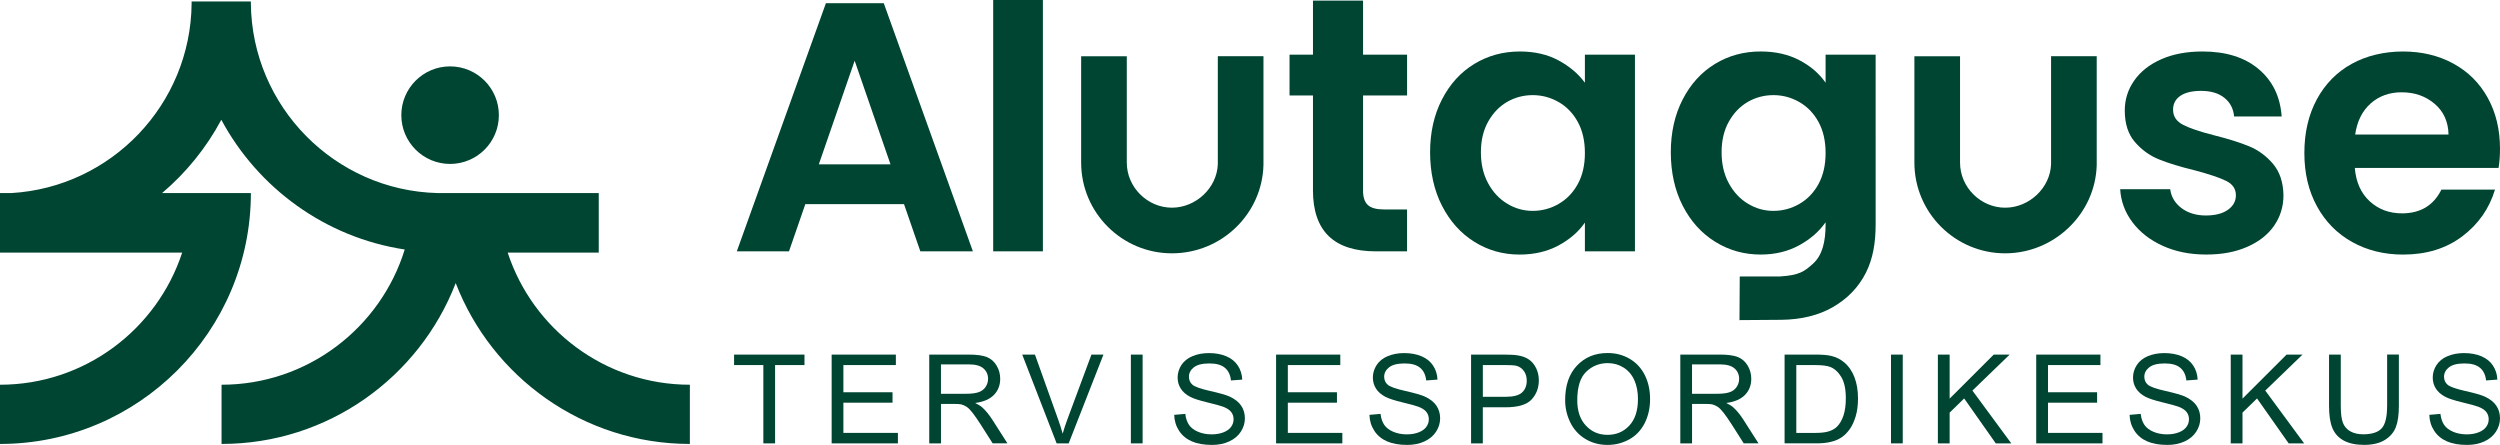 <?xml version="1.0" encoding="UTF-8"?>
<svg id="Layer_1" data-name="Layer 1" xmlns="http://www.w3.org/2000/svg" viewBox="0 0 1158.42 206.15">
  <defs>
    <style>
      .cls-1 {
        fill: #004531;
        stroke-width: 0px;
      }
    </style>
  </defs>
  <polygon class="cls-1" points="340.15 169.16 353.71 169.16 353.71 205.45 359.15 205.45 359.15 169.16 372.77 169.16 372.77 164.31 340.15 164.31 340.15 169.16"/>
  <polygon class="cls-1" points="390.8 186.59 413.57 186.59 413.57 181.76 390.8 181.76 390.8 169.16 415.11 169.16 415.11 164.31 385.36 164.31 385.36 205.45 416.06 205.45 416.06 200.59 390.8 200.59 390.8 186.59"/>
  <path class="cls-1" d="M455.15,188.78c-.75-.67-1.84-1.36-3.28-2.05,3.95-.54,6.87-1.81,8.76-3.82,1.89-2,2.83-4.46,2.83-7.38,0-2.26-.57-4.33-1.71-6.2-1.14-1.87-2.67-3.18-4.57-3.92-1.91-.74-4.7-1.11-8.36-1.11h-18.24v41.14h5.44v-18.27h6.31c1.4,0,2.41.07,3.03.2.84.21,1.67.57,2.48,1.09.81.52,1.73,1.44,2.76,2.75,1.03,1.31,2.34,3.2,3.93,5.67l5.44,8.56h6.85l-7.16-11.2c-1.42-2.19-2.93-4.01-4.52-5.47ZM447.71,182.46h-11.7v-13.61h13.02c3.05,0,5.28.63,6.69,1.88,1.41,1.25,2.12,2.85,2.12,4.8,0,1.33-.37,2.56-1.09,3.69-.73,1.13-1.8,1.96-3.2,2.47-1.4.51-3.35.77-5.84.77Z"/>
  <path class="cls-1" d="M494.63,194.2c-.84,2.25-1.58,4.49-2.22,6.74-.58-2.1-1.3-4.34-2.16-6.74l-10.69-29.89h-5.89l15.94,41.14h5.58l16.11-41.14h-5.56l-11.11,29.89Z"/>
  <rect class="cls-1" x="524.01" y="164.31" width="5.44" height="41.14"/>
  <path class="cls-1" d="M569.83,183.78c-1.65-.75-4.68-1.62-9.11-2.62-4.43-1-7.16-1.98-8.21-2.93-1.07-.95-1.6-2.17-1.6-3.65,0-1.7.75-3.16,2.26-4.36,1.51-1.21,3.91-1.81,7.2-1.81s5.55.66,7.17,1.99c1.62,1.33,2.57,3.29,2.85,5.89l5.22-.39c-.09-2.41-.77-4.57-2.02-6.48-1.25-1.91-3.04-3.35-5.37-4.34-2.33-.98-5.02-1.47-8.07-1.47-2.77,0-5.29.47-7.55,1.4-2.26.94-3.98,2.31-5.16,4.11-1.18,1.81-1.77,3.75-1.77,5.82,0,1.89.48,3.6,1.45,5.12.96,1.53,2.43,2.8,4.39,3.83,1.52.8,4.16,1.66,7.94,2.57,3.78.91,6.22,1.58,7.33,2.01,1.72.66,2.96,1.46,3.7,2.43.75.96,1.12,2.09,1.12,3.38s-.39,2.45-1.16,3.52c-.78,1.08-1.96,1.92-3.55,2.54-1.59.62-3.42.93-5.5.93-2.34,0-4.44-.41-6.32-1.22-1.87-.81-3.25-1.88-4.14-3.2-.89-1.32-1.46-3.01-1.7-5.07l-5.14.45c.07,2.75.83,5.22,2.26,7.4,1.43,2.18,3.4,3.81,5.92,4.9,2.52,1.08,5.64,1.63,9.36,1.63,2.94,0,5.58-.54,7.93-1.61,2.35-1.08,4.15-2.58,5.4-4.52,1.25-1.94,1.88-4,1.88-6.19s-.57-4.16-1.71-5.85c-1.14-1.69-2.91-3.09-5.3-4.2Z"/>
  <polygon class="cls-1" points="596.74 186.59 619.5 186.59 619.5 181.76 596.74 181.76 596.74 169.16 621.05 169.16 621.05 164.31 591.3 164.31 591.3 205.45 622 205.45 622 200.59 596.74 200.59 596.74 186.59"/>
  <path class="cls-1" d="M660.3,183.78c-1.65-.75-4.68-1.62-9.11-2.62-4.43-1-7.16-1.98-8.21-2.93-1.07-.95-1.6-2.17-1.6-3.65,0-1.7.75-3.16,2.26-4.36,1.51-1.21,3.91-1.81,7.2-1.81s5.55.66,7.17,1.99c1.62,1.33,2.57,3.29,2.85,5.89l5.22-.39c-.09-2.41-.77-4.57-2.02-6.48-1.25-1.91-3.04-3.35-5.37-4.34-2.33-.98-5.02-1.47-8.07-1.47-2.77,0-5.29.47-7.55,1.4-2.26.94-3.98,2.31-5.16,4.11-1.18,1.81-1.77,3.75-1.77,5.82,0,1.89.48,3.6,1.45,5.12.96,1.53,2.43,2.8,4.39,3.83,1.52.8,4.16,1.66,7.94,2.57,3.78.91,6.22,1.58,7.33,2.01,1.72.66,2.96,1.46,3.7,2.43.75.96,1.12,2.09,1.12,3.38s-.39,2.45-1.16,3.52c-.78,1.08-1.96,1.92-3.55,2.54-1.59.62-3.42.93-5.5.93-2.34,0-4.44-.41-6.32-1.22-1.87-.81-3.25-1.88-4.14-3.2-.89-1.32-1.46-3.01-1.7-5.07l-5.14.45c.07,2.75.83,5.22,2.26,7.4,1.43,2.18,3.4,3.81,5.92,4.9,2.52,1.08,5.64,1.63,9.36,1.63,2.94,0,5.58-.54,7.93-1.61,2.35-1.08,4.15-2.58,5.4-4.52,1.25-1.94,1.88-4,1.88-6.19s-.57-4.16-1.71-5.85c-1.14-1.69-2.91-3.09-5.3-4.2Z"/>
  <path class="cls-1" d="M708.51,166.62c-1.37-.94-3.06-1.59-5.08-1.92-1.44-.26-3.53-.39-6.26-.39h-15.52v41.14h5.44v-16.73h10.55c5.82,0,9.84-1.21,12.07-3.63,2.23-2.42,3.34-5.38,3.34-8.88,0-2.04-.42-3.91-1.25-5.61-.83-1.7-1.93-3.03-3.3-3.97ZM705.23,181.9c-1.48,1.31-3.98,1.96-7.49,1.96h-10.64v-14.71h10.52c2.47,0,4.16.12,5.08.36,1.42.39,2.57,1.2,3.44,2.43.87,1.23,1.3,2.7,1.3,4.42,0,2.38-.74,4.22-2.22,5.53Z"/>
  <path class="cls-1" d="M755.21,166.3c-3.05-1.81-6.47-2.72-10.27-2.72-5.8,0-10.53,1.93-14.2,5.8-3.67,3.86-5.5,9.21-5.5,16.04,0,3.61.79,7.04,2.36,10.27,1.57,3.24,3.88,5.79,6.93,7.66,3.05,1.87,6.51,2.81,10.38,2.81,3.57,0,6.9-.85,9.99-2.54,3.09-1.69,5.47-4.19,7.16-7.48,1.68-3.29,2.53-7.03,2.53-11.2s-.8-7.8-2.4-11.04c-1.6-3.25-3.92-5.78-6.97-7.59ZM755,197.17c-2.65,2.88-6.02,4.32-10.12,4.32s-7.37-1.43-10.03-4.28c-2.67-2.85-4-6.76-4-11.72,0-6.19,1.39-10.61,4.17-13.26,2.78-2.65,6.09-3.97,9.95-3.97,2.71,0,5.16.69,7.34,2.06,2.18,1.37,3.84,3.31,4.97,5.81,1.13,2.5,1.7,5.42,1.7,8.77,0,5.3-1.32,9.38-3.97,12.26Z"/>
  <path class="cls-1" d="M803.17,188.78c-.75-.67-1.84-1.36-3.28-2.05,3.95-.54,6.87-1.81,8.76-3.82,1.89-2,2.83-4.46,2.83-7.38,0-2.26-.57-4.33-1.71-6.2-1.14-1.87-2.67-3.18-4.57-3.92-1.91-.74-4.7-1.11-8.36-1.11h-18.24v41.14h5.44v-18.27h6.31c1.4,0,2.41.07,3.03.2.84.21,1.67.57,2.48,1.09.81.52,1.73,1.44,2.76,2.75,1.03,1.31,2.34,3.2,3.93,5.67l5.44,8.56h6.85l-7.16-11.2c-1.42-2.19-2.93-4.01-4.52-5.47ZM795.73,182.46h-11.7v-13.61h13.02c3.05,0,5.28.63,6.69,1.88,1.41,1.25,2.12,2.85,2.12,4.8,0,1.33-.37,2.56-1.09,3.69-.73,1.13-1.8,1.96-3.2,2.47-1.4.51-3.35.77-5.84.77Z"/>
  <path class="cls-1" d="M854.44,167.84c-1.67-1.42-3.68-2.4-6.03-2.95-1.68-.39-4.13-.59-7.32-.59h-14.17v41.14h14.85c2.49,0,4.69-.23,6.61-.7,1.92-.47,3.55-1.16,4.91-2.06,1.36-.91,2.61-2.15,3.75-3.73,1.14-1.58,2.08-3.58,2.81-5.99.73-2.41,1.09-5.18,1.09-8.31,0-3.67-.54-6.93-1.61-9.78-1.08-2.85-2.7-5.2-4.87-7.03ZM854.22,192.5c-.72,2.18-1.73,3.91-3.02,5.21-.92.92-2.15,1.63-3.69,2.13-1.54.51-3.67.76-6.38.76h-8.78v-31.43h8.64c3.24,0,5.59.28,7.04.84,2.02.79,3.74,2.33,5.15,4.65,1.41,2.31,2.12,5.62,2.12,9.92,0,3.11-.36,5.75-1.08,7.93Z"/>
  <rect class="cls-1" x="876.23" y="164.31" width="5.44" height="41.14"/>
  <polygon class="cls-1" points="931.21 164.31 923.83 164.31 903.4 184.71 903.4 164.31 897.95 164.31 897.95 205.45 903.4 205.45 903.4 191.19 910.13 184.63 924.78 205.45 931.97 205.45 913.95 180.98 931.21 164.31"/>
  <polygon class="cls-1" points="948.97 186.59 971.73 186.59 971.73 181.76 948.97 181.76 948.97 169.16 973.27 169.16 973.27 164.31 943.52 164.31 943.52 205.45 974.23 205.45 974.23 200.59 948.97 200.59 948.97 186.59"/>
  <path class="cls-1" d="M1012.53,183.78c-1.65-.75-4.68-1.62-9.11-2.62-4.43-1-7.16-1.98-8.21-2.93-1.07-.95-1.6-2.17-1.6-3.65,0-1.7.75-3.16,2.26-4.36,1.51-1.21,3.91-1.81,7.2-1.81s5.55.66,7.17,1.99c1.62,1.33,2.57,3.29,2.85,5.89l5.22-.39c-.09-2.41-.77-4.57-2.02-6.48-1.25-1.91-3.04-3.35-5.37-4.34-2.33-.98-5.02-1.47-8.07-1.47-2.77,0-5.29.47-7.55,1.4-2.26.94-3.98,2.31-5.16,4.11-1.18,1.81-1.77,3.75-1.77,5.82,0,1.89.48,3.6,1.45,5.12.96,1.53,2.43,2.8,4.39,3.83,1.52.8,4.16,1.66,7.94,2.57,3.78.91,6.22,1.58,7.33,2.01,1.72.66,2.96,1.46,3.7,2.43.75.96,1.12,2.09,1.12,3.38s-.39,2.45-1.16,3.52c-.78,1.08-1.96,1.92-3.55,2.54-1.59.62-3.42.93-5.5.93-2.34,0-4.44-.41-6.32-1.22-1.87-.81-3.25-1.88-4.14-3.2-.89-1.32-1.46-3.01-1.7-5.07l-5.14.45c.07,2.75.83,5.22,2.26,7.4,1.43,2.18,3.4,3.81,5.92,4.9,2.52,1.08,5.64,1.63,9.36,1.63,2.94,0,5.58-.54,7.93-1.61,2.35-1.08,4.15-2.58,5.4-4.52,1.25-1.94,1.88-4,1.88-6.19s-.57-4.16-1.71-5.85c-1.14-1.69-2.91-3.09-5.31-4.2Z"/>
  <polygon class="cls-1" points="1066.91 164.31 1059.53 164.31 1039.1 184.71 1039.1 164.31 1033.65 164.31 1033.65 205.45 1039.1 205.45 1039.1 191.19 1045.84 184.63 1060.49 205.45 1067.67 205.45 1049.65 180.98 1066.91 164.31"/>
  <path class="cls-1" d="M1106.11,188.05c0,5.16-.85,8.65-2.55,10.47-1.7,1.82-4.56,2.72-8.56,2.72-2.34,0-4.32-.46-5.94-1.38-1.62-.92-2.76-2.22-3.42-3.92-.66-1.69-1-4.33-1-7.9v-23.74h-5.44v23.77c0,4.36.52,7.8,1.57,10.31,1.05,2.52,2.8,4.44,5.25,5.77,2.45,1.33,5.6,1.99,9.46,1.99s7.17-.76,9.61-2.29c2.44-1.52,4.13-3.5,5.07-5.94.94-2.43,1.4-5.72,1.4-9.85v-23.77h-5.44v23.74Z"/>
  <path class="cls-1" d="M1151.41,183.78c-1.65-.75-4.68-1.62-9.11-2.62-4.43-1-7.16-1.98-8.21-2.93-1.07-.95-1.6-2.17-1.6-3.65,0-1.7.75-3.16,2.26-4.36,1.51-1.21,3.91-1.81,7.2-1.81s5.55.66,7.17,1.99c1.62,1.33,2.57,3.29,2.85,5.89l5.22-.39c-.09-2.41-.77-4.57-2.02-6.48-1.25-1.91-3.04-3.35-5.37-4.34-2.33-.98-5.02-1.47-8.07-1.47-2.77,0-5.29.47-7.55,1.4-2.26.94-3.98,2.31-5.16,4.11-1.18,1.81-1.77,3.75-1.77,5.82,0,1.89.48,3.6,1.45,5.12.96,1.53,2.43,2.8,4.39,3.83,1.52.8,4.16,1.66,7.94,2.57,3.78.91,6.22,1.58,7.33,2.01,1.72.66,2.96,1.46,3.7,2.43.75.96,1.12,2.09,1.12,3.38s-.39,2.45-1.16,3.52c-.78,1.08-1.96,1.92-3.55,2.54-1.59.62-3.42.93-5.5.93-2.34,0-4.44-.41-6.32-1.22-1.87-.81-3.25-1.88-4.14-3.2-.89-1.32-1.45-3.01-1.7-5.07l-5.14.45c.07,2.75.83,5.22,2.26,7.4,1.43,2.18,3.4,3.81,5.92,4.9s5.64,1.63,9.36,1.63c2.94,0,5.58-.54,7.93-1.61,2.35-1.08,4.15-2.58,5.4-4.52,1.25-1.94,1.88-4,1.88-6.19s-.57-4.16-1.71-5.85c-1.14-1.69-2.91-3.09-5.3-4.2Z"/>
  <path class="cls-1" d="M409.51,1.48h-26.81l-41.29,114.99h24.18l7.57-21.88h45.73l7.57,21.88h24.35L409.51,1.48ZM379.41,76.16l16.61-48.03,16.61,48.03h-33.23Z"/>
  <rect class="cls-1" x="460.21" width="23.03" height="116.46"/>
  <path class="cls-1" d="M608.38,88.17c0,18.86,9.71,28.29,29.12,28.29h14.48v-19.41h-10.69c-3.51,0-6-.68-7.48-2.06-1.48-1.37-2.22-3.59-2.22-6.66v-44.09h20.4v-18.92h-20.4V.27h-23.2v25.06h-10.86v18.92h10.86v43.92Z"/>
  <path class="cls-1" d="M734.39,103.14v13.32h23.19V25.33h-23.19v13c-3.07-4.17-7.16-7.62-12.26-10.36-5.1-2.74-11.05-4.11-17.85-4.11-7.79,0-14.83,1.92-21.14,5.76-6.31,3.84-11.3,9.32-14.97,16.45-3.68,7.13-5.51,15.3-5.51,24.51s1.83,17.58,5.51,24.76c3.67,7.18,8.66,12.75,14.97,16.7,6.3,3.95,13.3,5.92,20.97,5.92,6.8,0,12.8-1.4,18.01-4.19,5.21-2.8,9.29-6.33,12.26-10.61ZM722.22,94.5c-3.73,2.14-7.73,3.21-12.01,3.21s-8.09-1.09-11.76-3.29c-3.68-2.19-6.64-5.35-8.88-9.46-2.25-4.11-3.37-8.91-3.37-14.39s1.12-10.22,3.37-14.23c2.25-4,5.18-7.05,8.8-9.13,3.62-2.08,7.57-3.13,11.84-3.13s8.28,1.07,12.01,3.21c3.73,2.14,6.69,5.21,8.88,9.21,2.19,4,3.29,8.8,3.29,14.39s-1.1,10.39-3.29,14.39c-2.2,4-5.16,7.07-8.88,9.21Z"/>
  <path class="cls-1" d="M845.92,38.33c-2.96-4.28-7.02-7.76-12.17-10.45-5.16-2.69-11.13-4.03-17.93-4.03-7.79,0-14.83,1.92-21.14,5.76-6.31,3.84-11.3,9.32-14.97,16.45-3.68,7.13-5.51,15.3-5.51,24.51s1.83,17.58,5.51,24.76c3.67,7.18,8.69,12.75,15.05,16.7,6.36,3.95,13.38,5.92,21.06,5.92,6.69,0,12.64-1.43,17.85-4.28,5.21-2.85,9.29-6.42,12.25-10.69v.96c0,8.11-1.51,14.3-5.76,18.18-4.06,3.7-6.44,5.44-15.46,5.99-.27.02-18.28.01-18.56.01l-.12,20.21c.32,0,19.14-.14,19.45-.14,9.24-.12,17.15-2.07,23.73-5.83,6.8-3.89,11.9-9.16,15.3-15.79,3.4-6.64,4.61-14.18,4.61-22.62V25.33h-23.19v13ZM842.63,85.29c-2.19,4-5.16,7.07-8.88,9.21-3.73,2.14-7.73,3.21-12.01,3.21s-8.09-1.09-11.76-3.29c-3.68-2.19-6.64-5.35-8.88-9.46-2.25-4.11-3.37-8.91-3.37-14.39s1.12-10.22,3.37-14.23c2.25-4,5.18-7.05,8.8-9.13,3.62-2.08,7.57-3.13,11.84-3.13s8.28,1.07,12.01,3.21c3.73,2.14,6.69,5.21,8.88,9.21,2.19,4,3.29,8.8,3.29,14.39s-1.1,10.39-3.29,14.39Z"/>
  <path class="cls-1" d="M1053.72,104.62c2.9-4.17,4.36-8.88,4.36-14.15-.11-6.03-1.73-10.88-4.85-14.56-3.13-3.67-6.83-6.39-11.1-8.14-4.28-1.75-9.7-3.45-16.28-5.1-6.47-1.64-11.24-3.26-14.31-4.85-3.07-1.59-4.61-3.92-4.61-6.99,0-2.74,1.12-4.88,3.37-6.42,2.25-1.53,5.46-2.3,9.62-2.3,4.5,0,8.09,1.07,10.77,3.21,2.69,2.14,4.19,5.02,4.52,8.64h22.04c-.66-9.21-4.22-16.53-10.69-21.96-6.47-5.43-15.13-8.14-25.99-8.14-7.35,0-13.74,1.21-19.16,3.62-5.43,2.41-9.6,5.7-12.5,9.87-2.91,4.17-4.36,8.78-4.36,13.82,0,6.14,1.56,11.02,4.69,14.64,3.13,3.62,6.85,6.31,11.19,8.06,4.33,1.76,9.9,3.45,16.7,5.1,6.58,1.76,11.38,3.37,14.39,4.85,3.01,1.48,4.52,3.7,4.52,6.66,0,2.74-1.23,4.99-3.7,6.74-2.47,1.76-5.9,2.63-10.28,2.63s-8.25-1.15-11.27-3.45c-3.02-2.3-4.74-5.21-5.18-8.72h-23.19c.33,5.59,2.22,10.69,5.68,15.3,3.45,4.61,8.14,8.25,14.06,10.94,5.92,2.69,12.61,4.03,20.07,4.03s13.57-1.18,19-3.54c5.43-2.36,9.59-5.62,12.5-9.79Z"/>
  <path class="cls-1" d="M1156.12,87.84h-24.84c-3.62,7.35-9.71,11.02-18.26,11.02-5.92,0-10.91-1.86-14.97-5.59-4.06-3.73-6.36-8.88-6.91-15.46h66.62c.44-2.63.66-5.59.66-8.88,0-8.88-1.89-16.75-5.68-23.61-3.78-6.85-9.1-12.14-15.96-15.87-6.85-3.73-14.62-5.59-23.28-5.59s-16.94,1.92-23.85,5.76c-6.91,3.84-12.28,9.32-16.12,16.45-3.84,7.13-5.76,15.41-5.76,24.84s1.95,17.55,5.84,24.68c3.89,7.13,9.32,12.64,16.28,16.53,6.96,3.89,14.83,5.84,23.61,5.84,10.86,0,20.01-2.82,27.47-8.47,7.46-5.65,12.5-12.86,15.13-21.63ZM1098.46,47.95c3.89-3.45,8.69-5.18,14.39-5.18,6.03,0,11.13,1.78,15.3,5.35,4.17,3.56,6.3,8.31,6.42,14.23h-43.26c.88-6.14,3.26-10.94,7.16-14.39Z"/>
  <path class="cls-1" d="M564.3,76.01c-.34,10.97-10.06,20.22-21.29,20.22s-20.89-9.37-20.89-20.89V26.06h-21.15v49.28c0,23.18,18.86,42.04,42.04,42.04s41.89-18.38,42.44-40.97V26.05s-21.15,0-21.15,0v49.97Z"/>
  <path class="cls-1" d="M929.11,117.38c22.85,0,41.89-18.38,42.44-40.97V26.05s-21.15,0-21.15,0v49.97c-.34,10.97-10.06,20.22-21.29,20.22s-20.89-9.37-20.89-20.89V26.06h-21.15v49.28c0,23.18,18.86,42.04,42.04,42.04Z"/>
  <circle class="cls-1" cx="208.56" cy="53.36" r="22.6"/>
  <path class="cls-1" d="M235.26,117.06h42.18v-27.6h-74.7c-47.62-1.21-86.03-40.09-86.5-87.89,0-.25,0-.5,0-.76h-.02s0-.09,0-.13h-27.44c0,.3,0,.59.01.89-.4,46.85-37.24,85.15-83.51,87.89H0v27.6h84.41c-11.64,35.5-45.07,61.21-84.41,61.21v27.44c64.1,0,116.25-52.15,116.25-116.25h-41.14c11.15-9.46,20.49-20.97,27.44-33.96,16.99,31.62,48.18,54.53,84.99,60.11-11.19,36.25-45.01,62.66-84.88,62.66v27.44c49.41,0,91.7-30.98,108.5-74.54,16.8,43.55,59.1,74.54,108.5,74.54v-27.44c-39.34,0-72.78-25.71-84.41-61.21Z"/>
</svg>